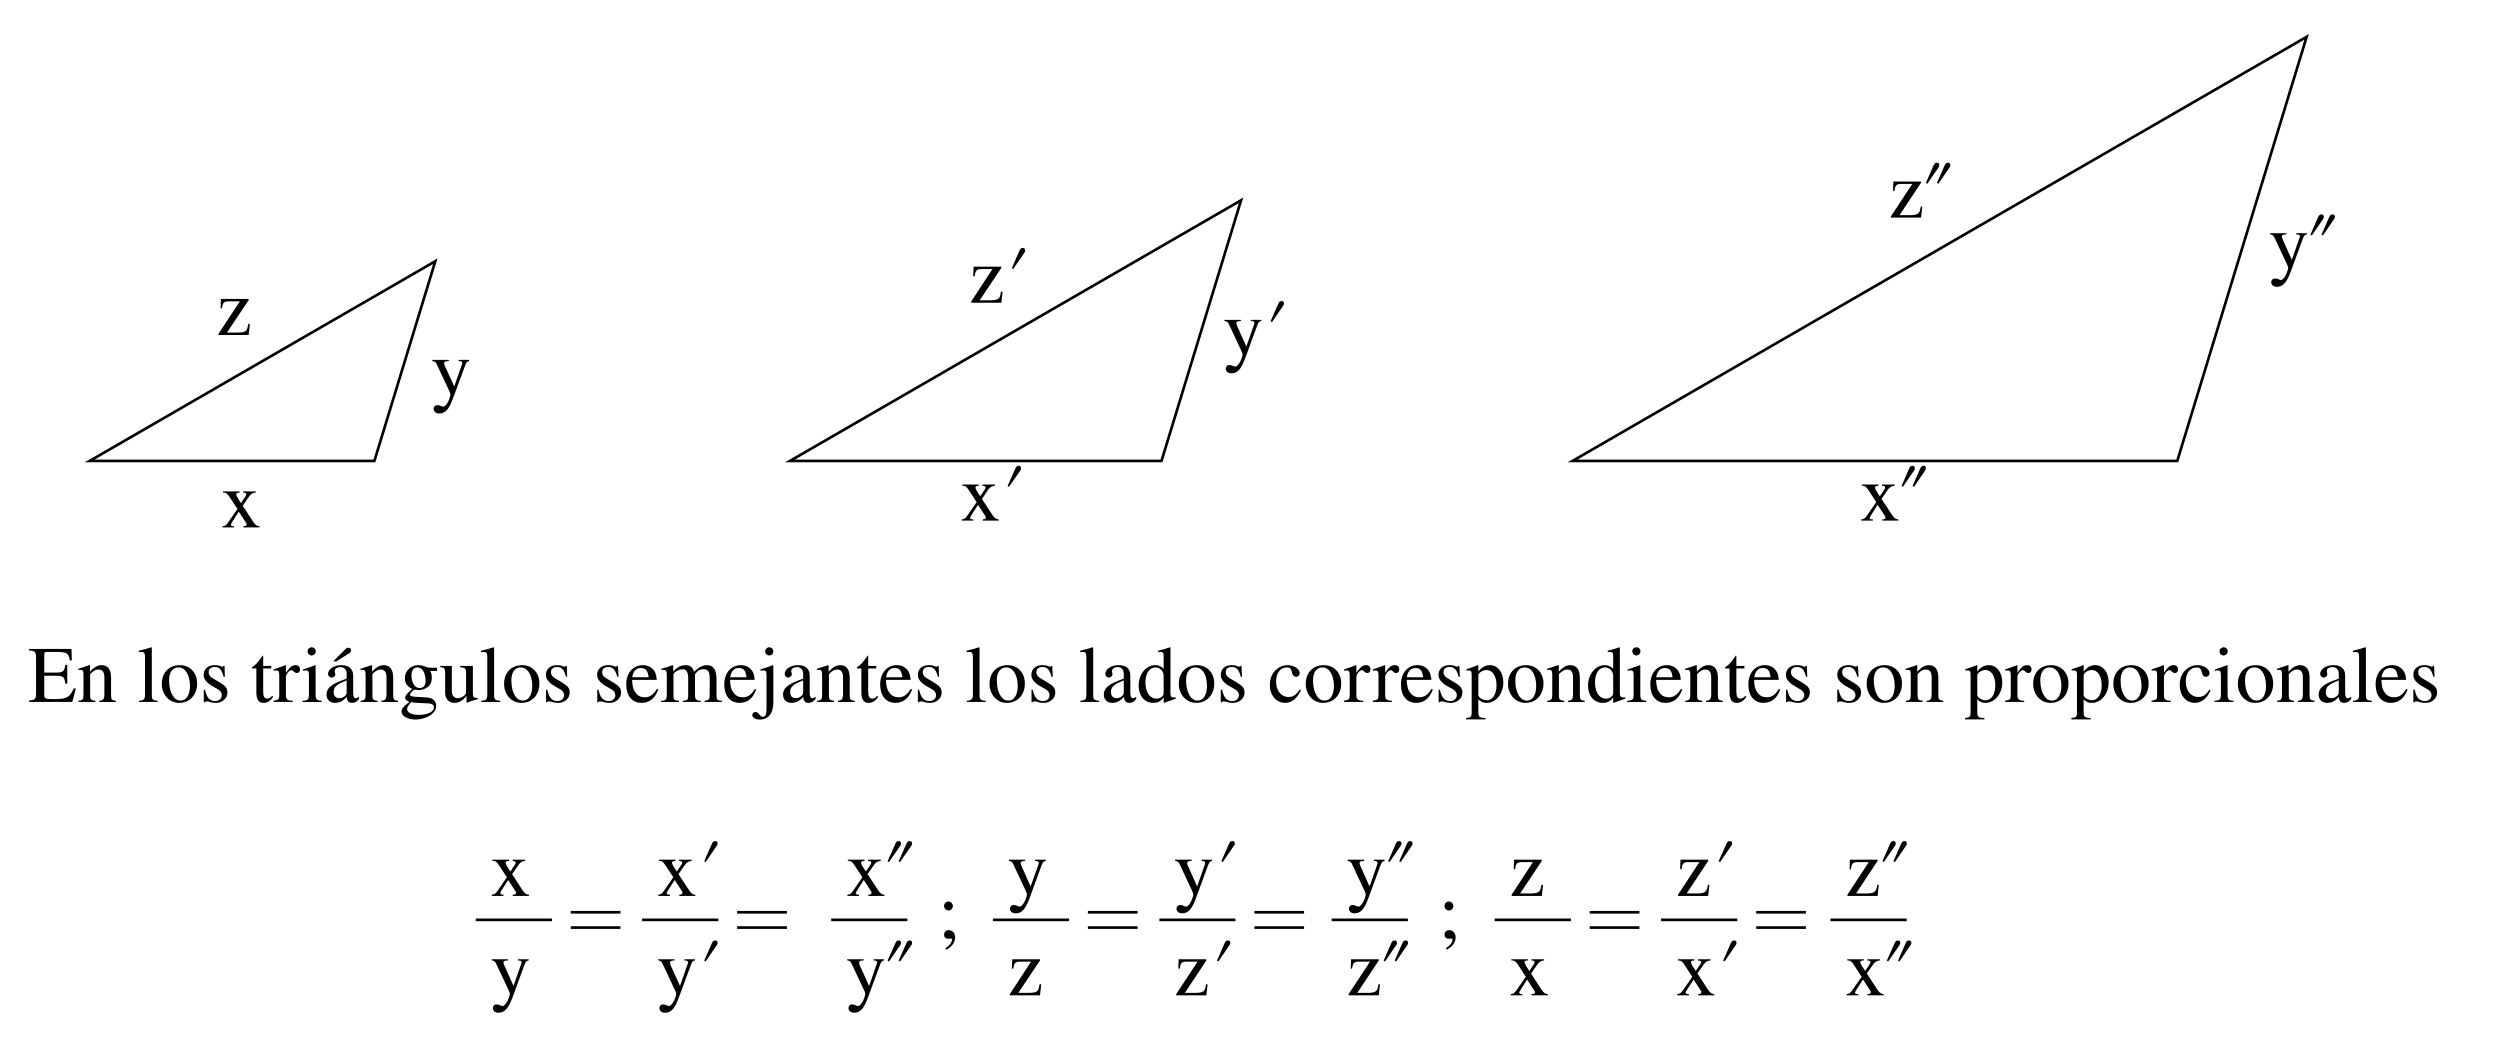 <?xml version="1.0" encoding="UTF-8"?>
<!DOCTYPE svg PUBLIC "-//W3C//DTD SVG 1.1//EN" "http://www.w3.org/Graphics/SVG/1.1/DTD/svg11.dtd">
<!-- Creator: CorelDRAW X7 -->
<svg xmlns="http://www.w3.org/2000/svg" xml:space="preserve" width="165mm" height="70mm" version="1.1" shape-rendering="geometricPrecision" text-rendering="geometricPrecision" image-rendering="optimizeQuality" fill-rule="evenodd" clip-rule="evenodd"
viewBox="0 0 16500 7000"
 xmlns:xlink="http://www.w3.org/1999/xlink">
 <g id="Capa_x0020_1">
  <polygon fill="none" stroke="black" stroke-width="17.63" points="2873,1724 592,3042 2471,3042 "/>
  <polygon fill="none" stroke="black" stroke-width="17.63" points="8191,1322 5214,3042 7666,3042 "/>
  <polygon fill="none" stroke="black" stroke-width="17.63" points="15224,243 10379,3042 14370,3042 "/>
  <g id="_1086700948640">
   <path fill="black" fill-rule="nonzero" d="M501 4544l-15 0c-23,56 -46,70 -122,70l-19 0c-39,0 -53,-3 -53,-25l0 -129 80 0c45,0 53,7 59,52l13 0 0 -124 -13 0c-6,42 -14,51 -59,51l-80 0 0 -117c0,-17 3,-19 18,-19l69 0c62,0 74,8 82,56l13 0 -2 -76 -280 0 0 10c39,2 46,10 46,49l0 231c0,41 -6,48 -46,50l0 10 285 0 24 -89zm264 89l0 -8c-26,-2 -32,-8 -32,-37l0 -117c0,-52 -22,-81 -62,-81 -25,0 -49,12 -77,43l0 0 0 -42 -4 -1c-26,9 -44,15 -73,24l0 9c4,-2 10,-2 15,-2 15,0 19,8 19,34l0 129c0,31 -6,39 -33,41l0 8 112 0 0 -8c-27,-2 -35,-9 -35,-30l0 -146c25,-24 37,-30 55,-30 26,0 39,16 39,53l0 106c0,35 -7,45 -33,47l-1 8 110 0zm276 0l0 -8c-33,-2 -39,-9 -39,-38l0 -313 -3 -2c-27,9 -47,14 -83,23l0 9c8,-1 15,-1 19,-1 17,0 22,8 22,33l0 249c0,29 -7,38 -40,40l0 8 124 0zm260 -122c0,-73 -49,-121 -114,-121 -71,0 -119,49 -119,123 0,73 50,126 114,126 72,0 119,-54 119,-128zm-47 14c0,62 -24,99 -63,99 -19,0 -36,-10 -47,-27 -20,-28 -28,-66 -28,-108 0,-53 24,-84 61,-84 23,0 38,10 50,26 17,22 27,58 27,94zm146 -51c-15,-9 -23,-24 -23,-36 0,-25 17,-36 40,-36 31,0 47,18 59,65l8 0 -2 -72 -6 0c-4,5 -6,5 -9,5 -3,0 -9,-1 -14,-4 -11,-5 -23,-6 -36,-6 -43,0 -73,24 -73,65 0,27 20,53 64,77l28 16c18,10 28,23 28,40 0,21 -17,39 -44,39 -36,0 -56,-23 -67,-75l-8 0 0 83 7 0c3,-5 6,-6 12,-6 6,0 12,1 25,5 12,4 27,5 38,5 40,0 74,-31 74,-67 0,-30 -12,-44 -46,-65l-55 -33zm396 119c-12,13 -20,18 -32,18 -19,0 -27,-14 -27,-48l0 -151 53 0 0 -17 -53 0 0 -61c0,-6 -1,-7 -4,-7 -3,5 -7,10 -10,15 -21,29 -38,48 -52,56 -6,4 -9,7 -9,10 0,2 1,3 2,4l28 0 0 159c0,45 16,68 47,68 26,0 46,-13 64,-41l-7 -5zm91 -202l-3 -1c-28,11 -47,18 -78,28l0 9c8,-2 12,-2 19,-2 13,0 18,8 18,32l0 132c0,26 -4,30 -38,36l0 8 127 0 0 -8c-36,-1 -45,-9 -45,-39l0 -119c0,-17 22,-44 37,-44 3,0 8,3 14,8 8,8 14,11 21,11 13,0 21,-9 21,-24 0,-18 -11,-28 -29,-28 -23,0 -37,12 -64,50l0 -49zm197 -92c0,-15 -12,-27 -27,-27 -15,0 -27,12 -27,27 0,15 12,27 26,27 16,0 28,-12 28,-27zm39 334l0 -8c-35,-2 -40,-8 -40,-47l0 -186 -2 -2 -82 29 0 8c10,-2 18,-2 23,-2 13,0 17,8 17,33l0 120c0,40 -5,45 -42,47l0 8 126 0zm76 -268l21 0 81 -51c12,-7 16,-14 16,-23 0,-10 -7,-16 -18,-16 -8,0 -13,2 -22,12l-78 78zm171 233c-9,8 -15,10 -23,10 -10,0 -16,-10 -16,-35l0 -101c0,-32 -3,-43 -15,-58 -13,-16 -33,-24 -63,-24 -24,0 -46,6 -61,16 -18,11 -27,28 -27,42 0,14 12,24 23,24 14,0 25,-11 25,-21 0,-11 -4,-13 -4,-22 0,-15 16,-26 37,-26 24,0 42,14 42,47l0 29c-60,22 -80,32 -96,43 -20,13 -37,34 -37,62 0,34 23,55 56,55 23,0 49,-7 77,-39l0 0c3,28 14,39 34,39 18,0 32,-6 48,-26l0 -15zm-82 -32c0,15 -3,23 -19,33 -9,6 -20,9 -31,9 -20,0 -36,-13 -36,-41 0,-16 5,-29 18,-41 13,-12 35,-23 68,-35l0 75zm339 67l0 -8c-26,-2 -32,-8 -32,-37l0 -117c0,-52 -22,-81 -62,-81 -25,0 -49,12 -77,43l0 0 0 -42 -4 -1c-26,9 -44,15 -73,24l0 9c4,-2 10,-2 16,-2 14,0 18,8 18,34l0 129c0,31 -6,39 -33,41l0 8 112 0 0 -8c-27,-2 -34,-9 -34,-30l0 -146c24,-24 37,-30 54,-30 26,0 39,16 39,53l0 106c0,35 -7,45 -33,47l-1 8 110 0zm257 -205l0 -21 -41 0c-10,0 -18,-1 -29,-5l-11 -4c-15,-5 -29,-8 -43,-8 -49,0 -88,38 -88,86 0,33 14,54 49,71 -7,7 -15,14 -23,21 -17,16 -24,26 -24,37 0,11 6,17 28,28 -38,27 -52,45 -52,64 0,28 41,52 92,52 38,0 78,-13 106,-34 21,-17 31,-35 31,-56 0,-33 -25,-55 -64,-56l-68 -4c-29,-1 -41,-5 -41,-14 0,-10 17,-29 31,-33l11 1c9,1 16,1 20,1 18,0 38,-7 55,-20 19,-14 27,-34 27,-62 0,-15 -2,-27 -10,-44l44 0zm-168 26c0,-31 15,-49 39,-49 16,0 30,9 39,25 10,18 15,42 15,64 0,29 -15,47 -39,47 -33,0 -54,-34 -54,-85l0 -2zm148 213c0,31 -40,51 -100,51 -47,0 -77,-15 -77,-38 0,-12 5,-20 26,-46 18,4 60,7 86,7 48,0 65,7 65,26zm290 -60l-3 0c-25,0 -30,-6 -30,-30l0 -182 -84 0 0 9c32,2 39,7 39,35l0 122c0,18 -4,23 -12,30 -13,12 -29,17 -44,17 -21,0 -38,-18 -38,-42l0 -171 -77 0 0 8c25,1 33,9 33,35l0 133c0,41 23,68 64,68 20,0 50,-10 76,-46l1 0 0 43 2 2c27,-11 46,-16 73,-24l0 -7zm147 26l0 -8c-34,-2 -40,-9 -40,-38l0 -313 -3 -2c-27,9 -47,14 -83,23l0 9c8,-1 15,-1 19,-1 17,0 22,8 22,33l0 249c0,29 -7,38 -40,40l0 8 125 0zm259 -122c0,-73 -49,-121 -114,-121 -71,0 -119,49 -119,123 0,73 50,126 114,126 72,0 119,-54 119,-128zm-47 14c0,62 -24,99 -63,99 -19,0 -36,-10 -47,-27 -20,-28 -28,-66 -28,-108 0,-53 24,-84 61,-84 23,0 38,10 50,26 17,22 27,58 27,94zm146 -51c-15,-9 -23,-24 -23,-36 0,-25 17,-36 40,-36 31,0 47,18 60,65l7 0 -2 -72 -6 0c-4,5 -6,5 -8,5 -4,0 -9,-1 -15,-4 -11,-5 -23,-6 -36,-6 -43,0 -73,24 -73,65 0,27 20,53 64,77l28 16c18,10 28,23 28,40 0,21 -17,39 -44,39 -36,0 -56,-23 -67,-75l-8 0 0 83 7 0c3,-5 6,-6 12,-6 6,0 12,1 25,5 12,4 27,5 38,5 41,0 74,-31 74,-67 0,-30 -12,-44 -46,-65l-55 -33zm338 0c-15,-9 -23,-24 -23,-36 0,-25 17,-36 40,-36 32,0 47,18 60,65l8 0 -3 -72 -6 0c-4,5 -6,5 -8,5 -4,0 -9,-1 -15,-4 -11,-5 -23,-6 -36,-6 -43,0 -73,24 -73,65 0,27 20,53 64,77l28 16c18,10 28,23 28,40 0,21 -16,39 -43,39 -37,0 -57,-23 -68,-75l-8 0 0 83 7 0c3,-5 6,-6 12,-6 6,0 12,1 25,5 12,4 27,5 38,5 41,0 75,-31 75,-67 0,-30 -13,-44 -47,-65l-55 -33zm339 73c-26,39 -46,55 -81,55 -25,0 -44,-9 -59,-29 -19,-25 -22,-46 -24,-86l163 0c-3,-29 -8,-46 -18,-61 -17,-23 -41,-36 -74,-36 -67,0 -110,54 -110,128 0,73 39,121 101,121 53,0 90,-31 111,-89l-9 -3zm-163 -77c5,-40 26,-61 56,-61 35,0 46,18 52,61l-108 0zm592 163l0 -8 -13 -1c-16,-1 -23,-8 -23,-31l0 -108c0,-62 -19,-95 -62,-95 -30,0 -57,14 -86,44 -9,-30 -27,-44 -56,-44 -24,0 -46,5 -81,41l-1 0 0 -40 -4 -1c-27,10 -45,16 -74,24l0 9c7,-2 11,-2 17,-2 14,0 19,9 19,34l0 132c0,30 -8,38 -37,38l0 8 117 0 0 -8c-28,-1 -36,-6 -36,-29l0 -147c0,-1 3,-5 7,-9 11,-13 37,-23 56,-23 23,0 34,23 34,59l0 112c0,32 -5,35 -35,37l0 8 118 0 0 -8c-30,0 -38,-8 -38,-42l0 -133c16,-23 32,-33 57,-33 30,0 40,18 40,60l0 109c0,30 -4,36 -34,39l0 8 115 0zm218 -86c-26,39 -46,55 -82,55 -24,0 -44,-9 -58,-29 -20,-25 -22,-46 -25,-86l163 0c-2,-29 -7,-46 -18,-61 -17,-23 -41,-36 -73,-36 -67,0 -110,54 -110,128 0,73 38,121 101,121 53,0 90,-31 110,-89l-8 -3zm-164 -77c6,-40 27,-61 56,-61 35,0 46,18 52,61l-108 0zm285 -171c0,-15 -12,-27 -27,-27 -14,0 -27,12 -27,27 0,15 12,27 27,27 16,0 27,-12 27,-27zm0 92l-3 -1c-31,12 -51,19 -82,28l0 9 2 -1c9,-1 16,-1 22,-1 12,0 16,9 16,32l0 200c0,40 -1,54 -7,64 -3,5 -11,10 -18,10 -8,0 -13,-4 -22,-15 -10,-12 -17,-17 -26,-17 -12,0 -21,9 -21,21 0,16 20,29 49,29 59,0 90,-41 90,-116l0 -242zm279 207c-9,8 -14,10 -23,10 -9,0 -16,-10 -16,-35l0 -101c0,-32 -2,-43 -15,-58 -13,-16 -33,-24 -63,-24 -23,0 -46,6 -60,16 -19,11 -27,28 -27,42 0,14 11,24 22,24 14,0 25,-11 25,-21 0,-11 -4,-13 -4,-22 0,-15 16,-26 38,-26 23,0 41,14 41,47l0 29c-60,22 -80,32 -95,43 -21,13 -38,34 -38,62 0,34 23,55 56,55 23,0 49,-7 77,-39l0 0c3,28 15,39 34,39 18,0 32,-6 48,-26l0 -15zm-82 -32c0,15 -3,23 -19,33 -9,6 -20,9 -30,9 -21,0 -37,-13 -37,-41 0,-16 5,-29 18,-41 13,-12 35,-23 68,-35l0 75zm340 67l0 -8c-26,-2 -33,-8 -33,-37l0 -117c0,-52 -22,-81 -62,-81 -25,0 -49,12 -76,43l-1 0 0 -42 -4 -1c-26,9 -44,15 -73,24l0 9c4,-2 10,-2 16,-2 14,0 18,8 18,34l0 129c0,31 -6,39 -33,41l0 8 112 0 0 -8c-27,-2 -34,-9 -34,-30l0 -146c24,-24 37,-30 54,-30 26,0 39,16 39,53l0 106c0,35 -7,45 -33,47l-1 8 111 0zm148 -40c-11,13 -20,18 -32,18 -19,0 -27,-14 -27,-48l0 -151 53 0 0 -17 -53 0 0 -61c0,-6 -1,-7 -4,-7 -3,5 -7,10 -10,15 -20,29 -38,48 -52,56 -5,4 -9,7 -9,10 0,2 1,3 2,4l28 0 0 159c0,45 16,68 47,68 27,0 47,-13 64,-41l-7 -5zm222 -46c-25,39 -46,55 -81,55 -24,0 -44,-9 -59,-29 -19,-25 -21,-46 -24,-86l163 0c-2,-29 -8,-46 -18,-61 -17,-23 -41,-36 -74,-36 -66,0 -109,54 -109,128 0,73 38,121 100,121 53,0 90,-31 111,-89l-9 -3zm-163 -77c6,-40 26,-61 56,-61 35,0 46,18 52,61l-108 0zm265 4c-15,-9 -23,-24 -23,-36 0,-25 17,-36 40,-36 32,0 48,18 60,65l8 0 -3 -72 -6 0c-4,5 -6,5 -8,5 -4,0 -9,-1 -15,-4 -11,-5 -23,-6 -35,-6 -44,0 -73,24 -73,65 0,27 19,53 63,77l29 16c17,10 28,23 28,40 0,21 -17,39 -44,39 -37,0 -56,-23 -68,-75l-8 0 0 83 7 0c3,-5 6,-6 13,-6 5,0 11,1 24,5 12,4 27,5 39,5 40,0 74,-31 74,-67 0,-30 -13,-44 -47,-65l-55 -33zm392 159l0 -8c-34,-2 -40,-9 -40,-38l0 -313 -3 -2c-27,9 -47,14 -83,23l0 9c8,-1 15,-1 19,-1 17,0 23,8 23,33l0 249c0,29 -8,38 -41,40l0 8 125 0zm259 -122c0,-73 -49,-121 -114,-121 -71,0 -119,49 -119,123 0,73 50,126 114,126 72,0 119,-54 119,-128zm-47 14c0,62 -23,99 -63,99 -19,0 -36,-10 -47,-27 -20,-28 -28,-66 -28,-108 0,-53 25,-84 61,-84 23,0 38,10 50,26 17,22 27,58 27,94zm146 -51c-15,-9 -23,-24 -23,-36 0,-25 17,-36 40,-36 32,0 47,18 60,65l8 0 -3 -72 -6 0c-4,5 -6,5 -8,5 -4,0 -9,-1 -15,-4 -11,-5 -23,-6 -36,-6 -43,0 -73,24 -73,65 0,27 20,53 64,77l28 16c18,10 28,23 28,40 0,21 -16,39 -43,39 -37,0 -57,-23 -68,-75l-8 0 0 83 7 0c3,-5 6,-6 12,-6 6,0 12,1 25,5 12,4 27,5 38,5 41,0 75,-31 75,-67 0,-30 -13,-44 -47,-65l-55 -33zm391 159l0 -8c-33,-2 -39,-9 -39,-38l0 -313 -3 -2c-27,9 -47,14 -83,23l0 9c8,-1 15,-1 19,-1 17,0 22,8 22,33l0 249c0,29 -7,38 -40,40l0 8 124 0zm245 -35c-8,8 -14,10 -22,10 -10,0 -17,-10 -17,-35l0 -101c0,-32 -2,-43 -14,-58 -13,-16 -33,-24 -63,-24 -24,0 -46,6 -61,16 -18,11 -27,28 -27,42 0,14 12,24 23,24 14,0 24,-11 24,-21 0,-11 -3,-13 -3,-22 0,-15 16,-26 37,-26 24,0 41,14 41,47l0 29c-59,22 -79,32 -95,43 -20,13 -37,34 -37,62 0,34 23,55 56,55 23,0 48,-7 76,-39l1 0c3,28 14,39 34,39 18,0 32,-6 47,-26l0 -15zm-82 -32c0,15 -3,23 -18,33 -9,6 -20,9 -31,9 -20,0 -36,-13 -36,-41 0,-16 5,-29 18,-41 13,-12 35,-23 67,-35l0 75zm343 45l0 -8c-9,0 -9,0 -12,0 -19,0 -23,-6 -23,-30l0 -300 -3 -1c-25,9 -44,14 -78,23l0 9c5,-1 8,-1 12,-1 20,0 24,5 24,27l0 83c-20,-17 -34,-23 -55,-23 -61,0 -110,60 -110,135 0,68 39,114 98,114 29,0 49,-11 67,-36l0 34 3 2 77 -28zm-80 -32c0,4 -3,10 -7,15 -10,11 -23,17 -40,17 -44,0 -73,-42 -73,-107 0,-60 26,-99 66,-99 29,0 54,25 54,53l0 121zm334 -68c0,-73 -50,-121 -114,-121 -72,0 -120,49 -120,123 0,73 51,126 115,126 71,0 119,-54 119,-128zm-48 14c0,62 -23,99 -62,99 -19,0 -36,-10 -48,-27 -19,-28 -28,-66 -28,-108 0,-53 25,-84 61,-84 23,0 38,10 51,26 17,22 26,58 26,94zm146 -51c-15,-9 -22,-24 -22,-36 0,-25 16,-36 39,-36 32,0 48,18 60,65l8 0 -3 -72 -6 0c-4,5 -6,5 -8,5 -4,0 -9,-1 -15,-4 -11,-5 -23,-6 -35,-6 -44,0 -73,24 -73,65 0,27 19,53 63,77l29 16c17,10 28,23 28,40 0,21 -17,39 -44,39 -37,0 -56,-23 -67,-75l-9 0 0 83 7 0c3,-5 6,-6 13,-6 6,0 11,1 24,5 12,4 28,5 39,5 40,0 74,-31 74,-67 0,-30 -13,-44 -47,-65l-55 -33zm466 77c-25,37 -44,49 -74,49 -49,0 -82,-42 -82,-103 0,-55 29,-92 72,-92 19,0 26,6 31,26l3 11c4,16 14,25 26,25 13,0 24,-10 24,-23 0,-29 -37,-54 -81,-54 -25,0 -50,9 -71,27 -29,24 -45,60 -45,104 0,68 42,118 101,118 22,0 43,-8 61,-23 15,-12 26,-28 43,-60l-8 -5zm274 -40c0,-73 -50,-121 -115,-121 -71,0 -119,49 -119,123 0,73 50,126 114,126 72,0 120,-54 120,-128zm-48 14c0,62 -23,99 -63,99 -19,0 -36,-10 -47,-27 -20,-28 -28,-66 -28,-108 0,-53 25,-84 61,-84 23,0 38,10 50,26 17,22 27,58 27,94zm148 -134l-3 -1c-28,11 -47,18 -78,28l0 9c8,-2 12,-2 19,-2 13,0 18,8 18,32l0 132c0,26 -4,30 -38,36l0 8 127 0 0 -8c-36,-1 -45,-9 -45,-39l0 -119c0,-17 22,-44 37,-44 3,0 8,3 14,8 8,8 14,11 21,11 13,0 21,-9 21,-24 0,-18 -11,-28 -29,-28 -23,0 -37,12 -64,50l0 -49zm190 0l-3 -1c-28,11 -47,18 -78,28l0 9c7,-2 12,-2 19,-2 13,0 18,8 18,32l0 132c0,26 -4,30 -38,36l0 8 127 0 0 -8c-36,-1 -45,-9 -45,-39l0 -119c0,-17 22,-44 37,-44 3,0 8,3 14,8 8,8 14,11 21,11 13,0 21,-9 21,-24 0,-18 -11,-28 -29,-28 -23,0 -37,12 -64,50l0 -49zm306 156c-25,39 -46,55 -81,55 -24,0 -44,-9 -59,-29 -19,-25 -21,-46 -24,-86l163 0c-2,-29 -8,-46 -18,-61 -17,-23 -41,-36 -74,-36 -66,0 -109,54 -109,128 0,73 38,121 100,121 53,0 90,-31 111,-89l-9 -3zm-163 -77c6,-40 26,-61 56,-61 35,0 46,18 52,61l-108 0zm265 4c-15,-9 -23,-24 -23,-36 0,-25 17,-36 40,-36 32,0 48,18 60,65l8 0 -3 -72 -6 0c-4,5 -6,5 -8,5 -4,0 -9,-1 -15,-4 -11,-5 -23,-6 -35,-6 -44,0 -74,24 -74,65 0,27 20,53 64,77l29 16c17,10 28,23 28,40 0,21 -17,39 -44,39 -37,0 -56,-23 -68,-75l-8 0 0 83 7 0c3,-5 6,-6 13,-6 5,0 11,1 24,5 12,4 27,5 39,5 40,0 74,-31 74,-67 0,-30 -13,-44 -47,-65l-55 -33z"/>
   <path fill="black" fill-rule="nonzero" d="M9757 4391l-3 -1c-28,11 -47,18 -76,27l0 8c5,0 9,0 13,0 18,0 22,5 22,30l0 248c0,27 -6,33 -37,36l0 9 128 0 0 -9c-40,-1 -47,-7 -47,-40l0 -83c20,17 32,23 54,23 63,0 111,-60 111,-136 0,-66 -37,-113 -88,-113 -30,0 -53,13 -77,42l0 -41zm0 66c0,-16 30,-35 54,-35 40,0 66,40 66,102 0,58 -26,98 -64,98 -25,0 -56,-19 -56,-35l0 -130zm430 54c0,-73 -50,-121 -115,-121 -71,0 -119,49 -119,123 0,73 51,126 115,126 71,0 119,-54 119,-128zm-48 14c0,62 -23,99 -62,99 -19,0 -36,-10 -48,-27 -20,-28 -28,-66 -28,-108 0,-53 25,-84 61,-84 23,0 38,10 51,26 16,22 26,58 26,94zm320 108l0 -8c-26,-2 -32,-8 -32,-37l0 -117c0,-52 -22,-81 -63,-81 -24,0 -48,12 -76,43l0 0 0 -42 -5 -1c-25,9 -43,15 -72,24l0 9c4,-2 10,-2 15,-2 15,0 19,8 19,34l0 129c0,31 -6,39 -33,41l0 8 112 0 0 -8c-27,-2 -35,-9 -35,-30l0 -146c25,-24 37,-30 55,-30 26,0 38,16 38,53l0 106c0,35 -6,45 -32,47l-1 8 110 0zm268 -22l0 -8c-9,0 -10,0 -12,0 -19,0 -24,-6 -24,-30l0 -300 -2 -1c-26,9 -44,14 -78,23l0 9c4,-1 7,-1 12,-1 19,0 24,5 24,27l0 83c-20,-17 -34,-23 -56,-23 -60,0 -110,60 -110,135 0,68 40,114 98,114 30,0 50,-11 68,-36l0 34 2 2 78 -28zm-80 -32c0,4 -3,10 -8,15 -9,11 -23,17 -39,17 -45,0 -73,-42 -73,-107 0,-60 26,-99 66,-99 29,0 54,25 54,53l0 121zm180 -280c0,-15 -12,-27 -27,-27 -15,0 -27,12 -27,27 0,15 12,27 26,27 16,0 28,-12 28,-27zm39 334l0 -8c-35,-2 -40,-8 -40,-47l0 -186 -2 -2 -82 29 0 8c10,-2 18,-2 23,-2 13,0 17,8 17,33l0 120c0,40 -5,45 -42,47l0 8 126 0zm229 -86c-26,39 -46,55 -82,55 -24,0 -44,-9 -59,-29 -19,-25 -21,-46 -24,-86l163 0c-2,-29 -7,-46 -18,-61 -17,-23 -41,-36 -73,-36 -67,0 -110,54 -110,128 0,73 38,121 101,121 53,0 90,-31 110,-89l-8 -3zm-164 -77c6,-40 27,-61 56,-61 35,0 46,18 52,61l-108 0zm439 163l0 -8c-26,-2 -32,-8 -32,-37l0 -117c0,-52 -22,-81 -62,-81 -25,0 -49,12 -77,43l0 0 0 -42 -4 -1c-26,9 -44,15 -73,24l0 9c4,-2 10,-2 16,-2 14,0 18,8 18,34l0 129c0,31 -6,39 -33,41l0 8 112 0 0 -8c-27,-2 -34,-9 -34,-30l0 -146c24,-24 37,-30 54,-30 26,0 39,16 39,53l0 106c0,35 -7,45 -33,47l-1 8 110 0zm149 -40c-12,13 -20,18 -32,18 -19,0 -27,-14 -27,-48l0 -151 53 0 0 -17 -53 0 0 -61c0,-6 -1,-7 -4,-7 -3,5 -7,10 -10,15 -21,29 -38,48 -52,56 -6,4 -9,7 -9,10 0,2 1,3 2,4l28 0 0 159c0,45 16,68 47,68 26,0 47,-13 64,-41l-7 -5zm222 -46c-26,39 -46,55 -81,55 -24,0 -44,-9 -59,-29 -19,-25 -22,-46 -24,-86l163 0c-2,-29 -8,-46 -18,-61 -17,-23 -41,-36 -74,-36 -66,0 -109,54 -109,128 0,73 38,121 100,121 53,0 90,-31 111,-89l-9 -3zm-163 -77c6,-40 26,-61 56,-61 35,0 46,18 52,61l-108 0zm265 4c-15,-9 -23,-24 -23,-36 0,-25 17,-36 40,-36 32,0 48,18 60,65l8 0 -3 -72 -6 0c-4,5 -6,5 -8,5 -4,0 -9,-1 -15,-4 -11,-5 -23,-6 -36,-6 -43,0 -73,24 -73,65 0,27 20,53 64,77l28 16c18,10 29,23 29,40 0,21 -17,39 -44,39 -37,0 -56,-23 -68,-75l-8 0 0 83 7 0c3,-5 6,-6 13,-6 5,0 11,1 24,5 12,4 27,5 38,5 41,0 75,-31 75,-67 0,-30 -13,-44 -47,-65l-55 -33zm338 0c-15,-9 -23,-24 -23,-36 0,-25 17,-36 40,-36 32,0 48,18 60,65l8 0 -3 -72 -6 0c-4,5 -6,5 -8,5 -4,0 -9,-1 -15,-4 -11,-5 -23,-6 -35,-6 -44,0 -73,24 -73,65 0,27 19,53 63,77l29 16c17,10 28,23 28,40 0,21 -17,39 -44,39 -37,0 -56,-23 -67,-75l-9 0 0 83 7 0c3,-5 6,-6 13,-6 5,0 11,1 24,5 12,4 28,5 39,5 40,0 74,-31 74,-67 0,-30 -13,-44 -47,-65l-55 -33zm372 37c0,-73 -50,-121 -114,-121 -72,0 -119,49 -119,123 0,73 50,126 114,126 71,0 119,-54 119,-128zm-48 14c0,62 -23,99 -62,99 -19,0 -36,-10 -48,-27 -19,-28 -28,-66 -28,-108 0,-53 25,-84 62,-84 23,0 37,10 50,26 17,22 26,58 26,94zm321 108l0 -8c-26,-2 -33,-8 -33,-37l0 -117c0,-52 -22,-81 -62,-81 -24,0 -49,12 -76,43l-1 0 0 -42 -4 -1c-26,9 -43,15 -73,24l0 9c4,-2 10,-2 16,-2 15,0 18,8 18,34l0 129c0,31 -5,39 -32,41l0 8 111 0 0 -8c-27,-2 -34,-9 -34,-30l0 -146c24,-24 37,-30 54,-30 26,0 39,16 39,53l0 106c0,35 -6,45 -33,47l0 8 110 0zm224 -242l-3 -1c-28,11 -47,18 -76,27l0 8c4,0 8,0 13,0 18,0 22,5 22,30l0 248c0,27 -6,33 -37,36l0 9 128 0 0 -9c-40,-1 -47,-7 -47,-40l0 -83c19,17 31,23 53,23 63,0 112,-60 112,-136 0,-66 -37,-113 -89,-113 -29,0 -53,13 -76,42l0 -41zm0 66c0,-16 30,-35 54,-35 39,0 65,40 65,102 0,58 -26,98 -64,98 -25,0 -55,-19 -55,-35l0 -130zm265 -66l-3 -1c-28,11 -47,18 -78,28l0 9c8,-2 12,-2 19,-2 13,0 18,8 18,32l0 132c0,26 -4,30 -38,36l0 8 127 0 0 -8c-36,-1 -45,-9 -45,-39l0 -119c0,-17 22,-44 37,-44 3,0 8,3 14,8 8,8 14,11 21,11 13,0 21,-9 21,-24 0,-18 -11,-28 -29,-28 -23,0 -37,12 -64,50l0 -49zm337 120c0,-73 -50,-121 -114,-121 -72,0 -119,49 -119,123 0,73 50,126 114,126 72,0 119,-54 119,-128zm-47 14c0,62 -24,99 -63,99 -19,0 -36,-10 -47,-27 -20,-28 -29,-66 -29,-108 0,-53 25,-84 62,-84 23,0 37,10 50,26 17,22 27,58 27,94zm147 -134l-3 -1c-28,11 -47,18 -76,27l0 8c5,0 8,0 13,0 18,0 22,5 22,30l0 248c0,27 -6,33 -37,36l0 9 128 0 0 -9c-40,-1 -47,-7 -47,-40l0 -83c19,17 31,23 54,23 63,0 111,-60 111,-136 0,-66 -37,-113 -89,-113 -29,0 -52,13 -76,42l0 -41zm0 66c0,-16 30,-35 54,-35 39,0 65,40 65,102 0,58 -26,98 -64,98 -25,0 -55,-19 -55,-35l0 -130zm429 54c0,-73 -49,-121 -114,-121 -71,0 -119,49 -119,123 0,73 50,126 114,126 72,0 119,-54 119,-128zm-47 14c0,62 -24,99 -63,99 -19,0 -36,-10 -47,-27 -20,-28 -28,-66 -28,-108 0,-53 25,-84 61,-84 23,0 38,10 50,26 17,22 27,58 27,94zm148 -134l-3 -1c-28,11 -47,18 -78,28l0 9c7,-2 12,-2 19,-2 13,0 17,8 17,32l0 132c0,26 -3,30 -37,36l0 8 127 0 0 -8c-36,-1 -45,-9 -45,-39l0 -119c0,-17 22,-44 37,-44 3,0 8,3 14,8 8,8 14,11 21,11 13,0 21,-9 21,-24 0,-18 -12,-28 -30,-28 -22,0 -37,12 -63,50l0 -49zm301 160c-25,37 -44,49 -75,49 -48,0 -82,-42 -82,-103 0,-55 30,-92 72,-92 19,0 26,6 32,26l3 11c4,16 14,25 25,25 14,0 25,-10 25,-23 0,-29 -37,-54 -81,-54 -25,0 -51,9 -72,27 -28,24 -44,60 -44,104 0,68 41,118 100,118 23,0 43,-8 61,-23 16,-12 27,-28 43,-60l-7 -5zm120 -252c0,-15 -12,-27 -27,-27 -15,0 -27,12 -27,27 0,15 11,27 26,27 16,0 28,-12 28,-27zm38 334l0 -8c-35,-2 -39,-8 -39,-47l0 -186 -2 -2 -82 29 0 8c9,-2 17,-2 22,-2 13,0 18,8 18,33l0 120c0,40 -6,45 -42,47l0 8 125 0zm262 -122c0,-73 -50,-121 -114,-121 -72,0 -119,49 -119,123 0,73 50,126 114,126 72,0 119,-54 119,-128zm-47 14c0,62 -24,99 -63,99 -19,0 -36,-10 -47,-27 -20,-28 -29,-66 -29,-108 0,-53 25,-84 62,-84 23,0 37,10 50,26 17,22 27,58 27,94zm320 108l0 -8c-26,-2 -33,-8 -33,-37l0 -117c0,-52 -22,-81 -62,-81 -24,0 -49,12 -76,43l-1 0 0 -42 -4 -1c-26,9 -43,15 -72,24l0 9c3,-2 9,-2 15,-2 15,0 18,8 18,34l0 129c0,31 -5,39 -32,41l0 8 111 0 0 -8c-27,-2 -34,-9 -34,-30l0 -146c24,-24 37,-30 54,-30 26,0 39,16 39,53l0 106c0,35 -6,45 -33,47l0 8 110 0zm242 -35c-9,8 -15,10 -23,10 -10,0 -17,-10 -17,-35l0 -101c0,-32 -2,-43 -14,-58 -13,-16 -33,-24 -63,-24 -24,0 -46,6 -61,16 -18,11 -27,28 -27,42 0,14 12,24 23,24 14,0 24,-11 24,-21 0,-11 -3,-13 -3,-22 0,-15 16,-26 37,-26 24,0 42,14 42,47l0 29c-60,22 -80,32 -96,43 -20,13 -37,34 -37,62 0,34 23,55 56,55 23,0 49,-7 77,-39l0 0c3,28 14,39 34,39 18,0 32,-6 48,-26l0 -15zm-82 -32c0,15 -4,23 -19,33 -9,6 -20,9 -31,9 -20,0 -36,-13 -36,-41 0,-16 5,-29 18,-41 13,-12 35,-23 68,-35l0 75zm219 67l0 -8c-34,-2 -40,-9 -40,-38l0 -313 -3 -2c-27,9 -47,14 -83,23l0 9c8,-1 15,-1 19,-1 17,0 22,8 22,33l0 249c0,29 -7,38 -40,40l0 8 125 0zm227 -86c-26,39 -46,55 -82,55 -24,0 -44,-9 -59,-29 -19,-25 -21,-46 -24,-86l163 0c-2,-29 -7,-46 -18,-61 -17,-23 -41,-36 -73,-36 -67,0 -110,54 -110,128 0,73 38,121 101,121 52,0 89,-31 110,-89l-8 -3zm-164 -77c6,-40 27,-61 56,-61 35,0 46,18 52,61l-108 0zm265 4c-15,-9 -23,-24 -23,-36 0,-25 17,-36 40,-36 32,0 48,18 60,65l8 0 -3 -72 -6 0c-4,5 -6,5 -8,5 -4,0 -9,-1 -15,-4 -11,-5 -23,-6 -35,-6 -44,0 -73,24 -73,65 0,27 19,53 63,77l29 16c17,10 28,23 28,40 0,21 -17,39 -44,39 -37,0 -56,-23 -67,-75l-9 0 0 83 7 0c3,-5 6,-6 13,-6 6,0 11,1 24,5 12,4 28,5 39,5 40,0 74,-31 74,-67 0,-30 -13,-44 -47,-65l-55 -33z"/>
  </g>
  <path fill="black" fill-rule="nonzero" d="M1649 2139l-10 -2c-5,26 -7,35 -14,44 -7,9 -25,14 -56,14l-71 0 143 -214 0 -8 -183 0 -2 62 9 0c5,-38 13,-46 46,-46l72 0 -141 214 0 8 199 0 8 -72z"/>
  <path fill="black" fill-rule="nonzero" d="M1713 3481l0 -8c-17,0 -29,-9 -44,-32l-67 -103 44 -64c10,-14 25,-23 42,-23l0 -8 -83 0 0 8c16,1 21,4 21,12 0,6 -8,15 -20,34 -5,8 -10,16 -15,23 -3,-3 -5,-7 -8,-10 -15,-23 -24,-41 -24,-47 0,-8 7,-12 23,-12l0 -8 -110 0 0 8 5 0c16,0 24,7 40,32l50 76 -60 87c-15,22 -21,26 -39,27l0 8 77 0 0 -8c-15,0 -21,-2 -21,-9 0,-4 3,-10 10,-22l42 -65 48 74c3,3 4,6 4,9 0,10 -4,12 -22,13l0 8 107 0z"/>
  <path fill="black" fill-rule="nonzero" d="M3097 2375l-70 0 0 8c16,0 24,4 24,13 0,2 -1,6 -2,9l-51 146 -60 -132c-3,-7 -7,-16 -7,-22 0,-9 8,-13 31,-14l0 -8 -109 0 0 8c14,2 23,6 28,18l70 149c10,21 22,46 22,54 0,8 -10,42 -21,57 -8,13 -19,23 -26,23 -4,0 -8,0 -14,-4 -10,-5 -18,-6 -28,-6 -12,0 -22,11 -22,24 0,17 14,31 37,31 40,0 65,-27 92,-103l80 -216c7,-20 13,-25 26,-27l0 -8z"/>
  <path fill="black" fill-rule="nonzero" d="M8325 2111l-70 0 0 7c16,0 24,5 24,13 0,2 0,6 -2,10l-51 146 -60 -133c-3,-7 -6,-15 -6,-21 0,-10 7,-13 30,-15l0 -7 -109 0 0 7c14,2 23,7 28,18l70 150c10,21 22,45 22,53 0,9 -10,42 -21,57 -8,13 -19,24 -26,24 -3,0 -8,-1 -14,-4 -10,-5 -18,-7 -28,-7 -12,0 -22,11 -22,24 0,18 14,31 37,31 40,0 65,-27 92,-102l80 -217c7,-19 14,-25 26,-27l0 -7zm61 9l9 6 69 -101c6,-7 10,-14 10,-21 0,-11 -5,-17 -15,-17 -12,0 -17,5 -24,21l-49 112z"/>
  <path fill="black" fill-rule="nonzero" d="M15226 1539l-71 0 0 8c17,0 25,4 25,13 0,2 -1,6 -3,9l-51 146 -59 -132c-3,-7 -7,-16 -7,-22 0,-9 7,-13 30,-14l0 -8 -108 0 0 7c13,3 22,7 28,19l70 149c10,21 22,46 22,54 0,8 -11,41 -21,57 -9,13 -19,23 -27,23 -3,0 -8,0 -14,-4 -9,-5 -18,-6 -27,-6 -13,0 -23,11 -23,24 0,17 14,31 37,31 40,0 65,-27 93,-103l79 -216c8,-20 14,-25 27,-27l0 -8zm96 10l9 5 69 -100c5,-8 10,-14 10,-22 0,-10 -5,-17 -15,-17 -12,0 -17,6 -24,21l-49 113zm-73 0l9 5 69 -100c5,-8 10,-14 10,-22 0,-10 -5,-17 -15,-17 -12,0 -17,6 -24,21l-49 113z"/>
  <path fill="black" fill-rule="nonzero" d="M6592 3436l0 -8c-17,0 -29,-9 -44,-32l-67 -103 43 -64c11,-14 26,-23 43,-23l0 -8 -83 0 0 8c16,1 21,4 21,12 0,6 -8,15 -20,34 -5,8 -10,16 -16,23 -2,-3 -4,-7 -7,-10 -15,-23 -24,-41 -24,-47 0,-8 7,-12 22,-12l0 -8 -109 0 0 8 5 0c16,0 24,7 40,32l50 76 -60 87c-15,22 -21,26 -39,27l0 8 77 0 0 -8c-15,0 -21,-2 -21,-9 0,-4 3,-10 10,-22l42 -65 48 74c2,3 3,6 3,9 0,10 -3,12 -21,13l0 8 107 0zm58 -228l9 5 70 -100c5,-8 10,-14 10,-22 0,-10 -6,-17 -16,-17 -11,0 -16,5 -23,21l-50 113z"/>
  <path fill="black" fill-rule="nonzero" d="M12529 3436l0 -8c-16,0 -29,-9 -43,-32l-68 -103 44 -64c10,-14 26,-23 43,-23l0 -8 -84 0 0 8c16,1 21,4 21,12 0,6 -8,15 -19,34 -6,8 -11,16 -16,23 -2,-3 -5,-7 -8,-10 -15,-23 -24,-41 -24,-47 0,-8 7,-12 23,-12l0 -8 -110 0 0 8 5 0c16,0 24,7 41,32l49 76 -60 87c-15,22 -21,26 -39,27l0 8 77 0 0 -8c-15,0 -21,-2 -21,-9 0,-4 3,-10 11,-22l41 -65 49 74c2,3 3,6 3,9 0,10 -4,12 -21,13l0 8 106 0zm94 -228l9 5 69 -100c6,-8 10,-14 10,-22 0,-10 -5,-17 -15,-17 -11,0 -17,5 -24,21l-49 113zm-73 0l9 5 69 -100c6,-8 10,-14 10,-22 0,-10 -5,-17 -15,-17 -12,0 -17,5 -24,21l-49 113z"/>
  <path fill="black" fill-rule="nonzero" d="M6617 1926l-10 -2c-5,27 -7,35 -14,44 -8,9 -26,14 -56,14l-71 0 143 -214 0 -8 -183 0 -3 63 10 0c5,-39 13,-47 46,-47l71 0 -140 214 0 8 199 0 8 -72zm61 -156l9 6 69 -101c6,-7 10,-14 10,-22 0,-10 -5,-17 -15,-17 -12,0 -17,6 -24,21l-49 113z"/>
  <path fill="black" fill-rule="nonzero" d="M12687 1364l-9 -2c-6,26 -7,35 -15,44 -7,9 -25,14 -56,14l-70 0 142 -214 0 -8 -183 0 -2 62 10 0c4,-38 12,-46 46,-46l71 0 -141 214 0 8 199 0 8 -72zm97 -157l9 6 69 -100c6,-8 10,-15 10,-22 0,-11 -5,-17 -15,-17 -12,0 -17,5 -24,21l-49 112zm-73 0l9 6 69 -100c6,-8 10,-15 10,-22 0,-11 -5,-17 -15,-17 -12,0 -17,5 -24,21l-49 112z"/>
  <path fill="black" fill-rule="nonzero" d="M3491 5913l0 -8c-17,0 -29,-9 -44,-32l-67 -104 44 -63c10,-15 25,-23 42,-24l0 -8 -83 0 0 8c16,1 21,5 21,12 0,6 -8,16 -20,34 -5,8 -10,17 -15,24 -3,-4 -5,-7 -8,-11 -15,-23 -24,-40 -24,-47 0,-8 7,-11 23,-12l0 -8 -110 0 0 8 5 0c16,0 24,7 41,32l49 76 -60 88c-15,21 -21,25 -39,27l0 8 77 0 0 -8c-15,0 -21,-3 -21,-10 0,-4 3,-10 10,-22l42 -65 48 74c3,4 4,6 4,10 0,9 -4,12 -22,13l0 8 107 0z"/>
  <path fill="black" fill-rule="nonzero" d="M3489 6331l-71 0 0 8c17,0 25,4 25,12 0,2 -1,6 -3,10l-51 146 -59 -132c-3,-8 -7,-16 -7,-22 0,-10 7,-13 30,-14l0 -8 -108 0 0 7c13,2 22,7 28,19l70 149c10,21 22,45 22,53 0,9 -11,42 -21,57 -9,13 -19,24 -27,24 -3,0 -8,-1 -14,-4 -9,-5 -18,-7 -27,-7 -13,0 -23,11 -23,24 0,18 14,31 37,31 40,0 65,-27 93,-102l79 -216c8,-20 14,-26 27,-27l0 -8z"/>
  <line fill="none" stroke="black" stroke-width="17.63" x1="3140" y1="6071" x2="3643" y2= "6071" />
  <line fill="none" stroke="black" stroke-width="17.63" x1="3767" y1="6021" x2="4095" y2= "6021" />
  <line fill="none" stroke="black" stroke-width="17.63" x1="3767" y1="6122" x2="4095" y2= "6122" />
  <path fill="black" fill-rule="nonzero" d="M4589 5913l0 -8c-16,0 -28,-9 -43,-32l-68 -104 44 -63c10,-15 26,-23 43,-24l0 -8 -84 0 0 8c16,1 22,5 22,12 0,6 -8,16 -20,34 -5,8 -11,17 -16,24 -2,-4 -5,-7 -7,-11 -16,-23 -25,-40 -25,-47 0,-8 7,-11 23,-12l0 -8 -109 0 0 8 4 0c16,0 25,7 41,32l50 76 -61 88c-14,21 -21,25 -38,27l0 8 77 0 0 -8c-16,0 -22,-3 -22,-10 0,-4 4,-10 11,-22l42 -65 48 74c2,4 3,6 3,10 0,9 -4,12 -21,13l0 8 106 0zm59 -229l9 6 69 -101c6,-7 10,-14 10,-21 0,-11 -5,-17 -15,-17 -12,0 -17,5 -24,21l-49 112z"/>
  <path fill="black" fill-rule="nonzero" d="M4587 6331l-70 0 0 8c16,0 24,4 24,12 0,2 0,6 -2,10l-51 146 -60 -132c-3,-8 -6,-16 -6,-22 0,-10 7,-13 30,-14l0 -8 -109 0 0 7c14,2 23,7 28,19l70 149c10,21 22,45 22,53 0,9 -10,42 -21,57 -8,13 -19,24 -26,24 -3,0 -8,-1 -14,-4 -10,-5 -18,-7 -28,-7 -12,0 -22,11 -22,24 0,18 14,31 37,31 40,0 65,-27 92,-102l80 -216c7,-20 13,-26 26,-27l0 -8zm61 9l9 6 69 -101c6,-7 10,-14 10,-21 0,-11 -5,-17 -15,-17 -12,0 -17,5 -24,21l-49 112z"/>
  <line fill="none" stroke="black" stroke-width="17.63" x1="4238" y1="6071" x2="4741" y2= "6071" />
  <line fill="none" stroke="black" stroke-width="17.63" x1="4865" y1="6021" x2="5194" y2= "6021" />
  <line fill="none" stroke="black" stroke-width="17.63" x1="4865" y1="6122" x2="5194" y2= "6122" />
  <path fill="black" fill-rule="nonzero" d="M5837 5913l0 -8c-16,0 -28,-9 -43,-32l-68 -104 44 -63c10,-15 26,-23 43,-24l0 -8 -84 0 0 8c16,1 21,5 21,12 0,6 -7,16 -19,34 -5,8 -11,17 -16,24 -2,-4 -5,-7 -7,-11 -16,-23 -25,-40 -25,-47 0,-8 7,-11 23,-12l0 -8 -110 0 0 8 5 0c16,0 25,7 41,32l50 76 -61 88c-14,21 -21,25 -38,27l0 8 77 0 0 -8c-16,0 -22,-3 -22,-10 0,-4 4,-10 11,-22l42 -65 48 74c2,4 3,6 3,10 0,9 -4,12 -21,13l0 8 106 0zm94 -229l9 6 70 -101c5,-7 10,-14 10,-21 0,-11 -5,-17 -16,-17 -11,0 -16,5 -23,21l-50 112zm-73 0l9 6 70 -101c5,-7 10,-14 10,-21 0,-11 -5,-17 -16,-17 -11,0 -16,5 -23,21l-50 112z"/>
  <path fill="black" fill-rule="nonzero" d="M5835 6331l-70 0 0 8c16,0 24,4 24,12 0,2 0,6 -2,10l-51 146 -60 -132c-3,-8 -6,-16 -6,-22 0,-10 7,-13 30,-14l0 -8 -109 0 0 7c14,2 23,7 28,19l70 149c10,21 22,45 22,53 0,9 -10,42 -21,57 -8,13 -19,24 -26,24 -3,0 -8,-1 -14,-4 -10,-5 -18,-7 -28,-7 -12,0 -22,11 -22,24 0,18 14,31 37,31 40,0 65,-27 92,-102l80 -216c7,-20 13,-26 26,-27l0 -8zm96 9l9 6 70 -101c5,-7 10,-14 10,-21 0,-11 -5,-17 -16,-17 -11,0 -16,5 -23,21l-50 112zm-73 0l9 6 70 -101c5,-7 10,-14 10,-21 0,-11 -5,-17 -16,-17 -11,0 -16,5 -23,21l-50 112z"/>
  <line fill="none" stroke="black" stroke-width="17.63" x1="5486" y1="6071" x2="5989" y2= "6071" />
  <path fill="black" fill-rule="nonzero" d="M6289 5980c0,-16 -13,-30 -29,-30 -17,0 -29,13 -29,30 0,16 13,29 29,29 16,0 29,-13 29,-29zm-44 288c37,-18 59,-48 59,-82 0,-28 -18,-47 -42,-47 -18,0 -31,12 -31,30 0,17 11,27 30,27 5,0 12,-2 15,-2 4,0 7,4 7,8 0,17 -14,37 -43,56l5 10z"/>
  <path fill="black" fill-rule="nonzero" d="M6902 5674l-71 0 0 8c17,0 25,5 25,13 0,2 -1,6 -2,10l-52 146 -59 -133c-3,-7 -7,-15 -7,-21 0,-10 8,-14 30,-15l0 -8 -108 0 0 8c14,2 23,7 28,18l70 150c10,21 22,45 22,53 0,9 -11,42 -21,57 -9,13 -19,24 -27,24 -3,0 -8,-1 -13,-4 -10,-5 -18,-7 -28,-7 -13,0 -23,11 -23,24 0,18 15,31 37,31 41,0 65,-27 93,-102l79 -217c8,-19 14,-25 27,-27l0 -8z"/>
  <path fill="black" fill-rule="nonzero" d="M6872 6497l-10 -2c-5,26 -7,35 -14,44 -8,9 -26,14 -56,14l-71 0 143 -214 0 -8 -183 0 -3 62 10 0c5,-39 13,-46 46,-46l71 0 -140 214 0 8 199 0 8 -72z"/>
  <line fill="none" stroke="black" stroke-width="17.63" x1="6553" y1="6071" x2="7056" y2= "6071" />
  <line fill="none" stroke="black" stroke-width="17.63" x1="7180" y1="6021" x2="7508" y2= "6021" />
  <line fill="none" stroke="black" stroke-width="17.63" x1="7180" y1="6122" x2="7508" y2= "6122" />
  <path fill="black" fill-rule="nonzero" d="M8000 5674l-70 0 0 8c16,0 24,5 24,13 0,2 0,6 -2,10l-51 146 -59 -133c-4,-7 -7,-15 -7,-21 0,-10 7,-14 30,-15l0 -8 -109 0 0 8c14,2 23,7 28,18l70 150c10,21 22,45 22,53 0,9 -10,42 -21,57 -8,13 -19,24 -26,24 -3,0 -8,-1 -14,-4 -9,-5 -18,-7 -27,-7 -13,0 -23,11 -23,24 0,18 14,31 37,31 40,0 65,-27 92,-102l80 -217c7,-19 14,-25 26,-27l0 -8zm61 10l9 6 69 -101c6,-7 11,-14 11,-21 0,-11 -6,-17 -16,-17 -11,0 -17,5 -24,21l-49 112z"/>
  <path fill="black" fill-rule="nonzero" d="M7970 6497l-9 -2c-6,26 -7,35 -15,44 -7,9 -25,14 -56,14l-70 0 142 -214 0 -8 -183 0 -2 62 10 0c4,-39 12,-46 46,-46l71 0 -141 214 0 8 199 0 8 -72zm62 -157l9 6 69 -101c5,-7 10,-14 10,-21 0,-11 -5,-17 -15,-17 -12,0 -17,5 -24,21l-49 112z"/>
  <line fill="none" stroke="black" stroke-width="17.63" x1="7652" y1="6071" x2="8154" y2= "6071" />
  <line fill="none" stroke="black" stroke-width="17.63" x1="8279" y1="6021" x2="8607" y2= "6021" />
  <line fill="none" stroke="black" stroke-width="17.63" x1="8279" y1="6122" x2="8607" y2= "6122" />
  <path fill="black" fill-rule="nonzero" d="M9138 5674l-70 0 0 8c16,0 24,5 24,13 0,2 0,6 -2,10l-51 146 -59 -133c-4,-7 -7,-15 -7,-21 0,-10 7,-14 30,-15l0 -8 -109 0 0 8c14,2 23,7 28,18l70 150c10,21 22,45 22,53 0,9 -10,42 -21,57 -8,13 -19,24 -26,24 -3,0 -8,-1 -14,-4 -9,-5 -18,-7 -27,-7 -13,0 -23,11 -23,24 0,18 14,31 37,31 40,0 65,-27 92,-102l80 -217c7,-19 14,-25 26,-27l0 -8zm97 10l9 6 69 -101c5,-7 10,-14 10,-21 0,-11 -5,-17 -15,-17 -12,0 -17,5 -24,21l-49 112zm-73 0l9 6 69 -101c5,-7 10,-14 10,-21 0,-11 -5,-17 -15,-17 -12,0 -17,5 -24,21l-49 112z"/>
  <path fill="black" fill-rule="nonzero" d="M9108 6497l-9 -2c-6,26 -7,35 -15,44 -7,9 -25,14 -56,14l-70 0 142 -214 0 -8 -183 0 -2 62 9 0c5,-39 13,-46 47,-46l71 0 -141 214 0 8 199 0 8 -72zm97 -157l9 6 69 -101c6,-7 10,-14 10,-21 0,-11 -5,-17 -15,-17 -12,0 -17,5 -24,21l-49 112zm-73 0l9 6 69 -101c6,-7 10,-14 10,-21 0,-11 -5,-17 -15,-17 -12,0 -17,5 -24,21l-49 112z"/>
  <line fill="none" stroke="black" stroke-width="17.63" x1="8789" y1="6071" x2="9292" y2= "6071" />
  <path fill="black" fill-rule="nonzero" d="M9592 5980c0,-16 -13,-30 -29,-30 -17,0 -29,13 -29,30 0,16 13,29 29,29 16,0 29,-13 29,-29zm-44 288c37,-18 59,-48 59,-82 0,-28 -18,-47 -42,-47 -18,0 -31,12 -31,30 0,17 11,27 30,27 5,0 12,-2 15,-2 4,0 8,4 8,8 0,17 -15,37 -44,56l5 10z"/>
  <path fill="black" fill-rule="nonzero" d="M10184 5841l-10 -2c-5,26 -7,34 -14,43 -8,9 -26,15 -56,15l-71 0 143 -215 0 -8 -183 0 -3 63 10 0c5,-39 13,-47 46,-47l71 0 -140 215 0 8 199 0 8 -72z"/>
  <path fill="black" fill-rule="nonzero" d="M10216 6569l0 -8c-17,0 -29,-9 -44,-32l-67 -104 44 -63c10,-14 26,-23 42,-23l0 -8 -83 0 0 8c16,1 21,4 21,11 0,7 -8,16 -20,35 -5,8 -10,16 -15,23 -3,-4 -5,-7 -8,-11 -15,-22 -24,-40 -24,-47 0,-8 7,-11 23,-11l0 -8 -110 0 0 8 5 0c16,0 24,6 41,31l49 77 -60 87c-15,22 -21,25 -39,27l0 8 77 0 0 -8c-15,0 -21,-3 -21,-10 0,-3 3,-10 11,-21l41 -65 48 74c3,3 4,5 4,9 0,10 -4,12 -22,13l0 8 107 0z"/>
  <line fill="none" stroke="black" stroke-width="17.63" x1="9865" y1="6071" x2="10368" y2= "6071" />
  <line fill="none" stroke="black" stroke-width="17.63" x1="10492" y1="6021" x2="10820" y2= "6021" />
  <line fill="none" stroke="black" stroke-width="17.63" x1="10492" y1="6122" x2="10820" y2= "6122" />
  <path fill="black" fill-rule="nonzero" d="M11282 5841l-9 -2c-6,26 -7,34 -15,43 -7,9 -25,15 -56,15l-70 0 142 -215 0 -8 -183 0 -2 63 9 0c5,-39 13,-47 47,-47l71 0 -141 215 0 8 199 0 8 -72zm61 -157l9 6 70 -101c5,-7 10,-14 10,-21 0,-11 -5,-17 -15,-17 -12,0 -17,5 -24,21l-50 112z"/>
  <path fill="black" fill-rule="nonzero" d="M11314 6569l0 -8c-16,0 -28,-9 -43,-32l-68 -104 44 -63c10,-14 26,-23 43,-23l0 -8 -84 0 0 8c16,1 22,4 22,11 0,7 -8,16 -20,35 -5,8 -11,16 -16,23 -2,-4 -5,-7 -7,-11 -16,-22 -25,-40 -25,-47 0,-8 7,-11 23,-11l0 -8 -109 0 0 8 4 0c16,0 25,6 41,31l50 77 -60 87c-15,22 -22,25 -39,27l0 8 77 0 0 -8c-16,0 -22,-3 -22,-10 0,-3 4,-10 11,-21l42 -65 48 74c2,3 3,5 3,9 0,10 -4,12 -21,13l0 8 106 0zm59 -229l9 6 69 -101c6,-7 10,-14 10,-21 0,-11 -5,-17 -15,-17 -11,0 -17,5 -24,21l-49 112z"/>
  <line fill="none" stroke="black" stroke-width="17.63" x1="10963" y1="6071" x2="11466" y2= "6071" />
  <line fill="none" stroke="black" stroke-width="17.63" x1="11591" y1="6021" x2="11919" y2= "6021" />
  <line fill="none" stroke="black" stroke-width="17.63" x1="11591" y1="6122" x2="11919" y2= "6122" />
  <path fill="black" fill-rule="nonzero" d="M12400 5841l-9 -2c-6,26 -7,34 -15,43 -7,9 -25,15 -56,15l-70 0 142 -215 0 -8 -183 0 -2 63 9 0c5,-39 13,-47 46,-47l72 0 -141 215 0 8 199 0 8 -72zm97 -157l9 6 69 -101c5,-7 10,-14 10,-21 0,-11 -5,-17 -15,-17 -12,0 -17,5 -24,21l-49 112zm-73 0l9 6 69 -101c5,-7 10,-14 10,-21 0,-11 -5,-17 -15,-17 -12,0 -17,5 -24,21l-49 112z"/>
  <path fill="black" fill-rule="nonzero" d="M12432 6569l0 -8c-16,0 -28,-9 -43,-32l-68 -104 44 -63c10,-14 26,-23 43,-23l0 -8 -84 0 0 8c16,1 22,4 22,11 0,7 -8,16 -20,35 -5,8 -11,16 -16,23 -2,-4 -5,-7 -7,-11 -16,-22 -25,-40 -25,-47 0,-8 7,-11 23,-11l0 -8 -109 0 0 8 4 0c16,0 25,6 41,31l50 77 -61 87c-14,22 -21,25 -38,27l0 8 77 0 0 -8c-16,0 -22,-3 -22,-10 0,-3 4,-10 11,-21l42 -65 48 74c2,3 3,5 3,9 0,10 -4,12 -21,13l0 8 106 0zm95 -229l9 6 69 -101c5,-7 10,-14 10,-21 0,-11 -5,-17 -15,-17 -12,0 -17,5 -24,21l-49 112zm-74 0l9 6 70 -101c5,-7 10,-14 10,-21 0,-11 -5,-17 -15,-17 -12,0 -17,5 -24,21l-50 112z"/>
  <line fill="none" stroke="black" stroke-width="17.63" x1="12081" y1="6071" x2="12584" y2= "6071" />
 </g>
</svg>
